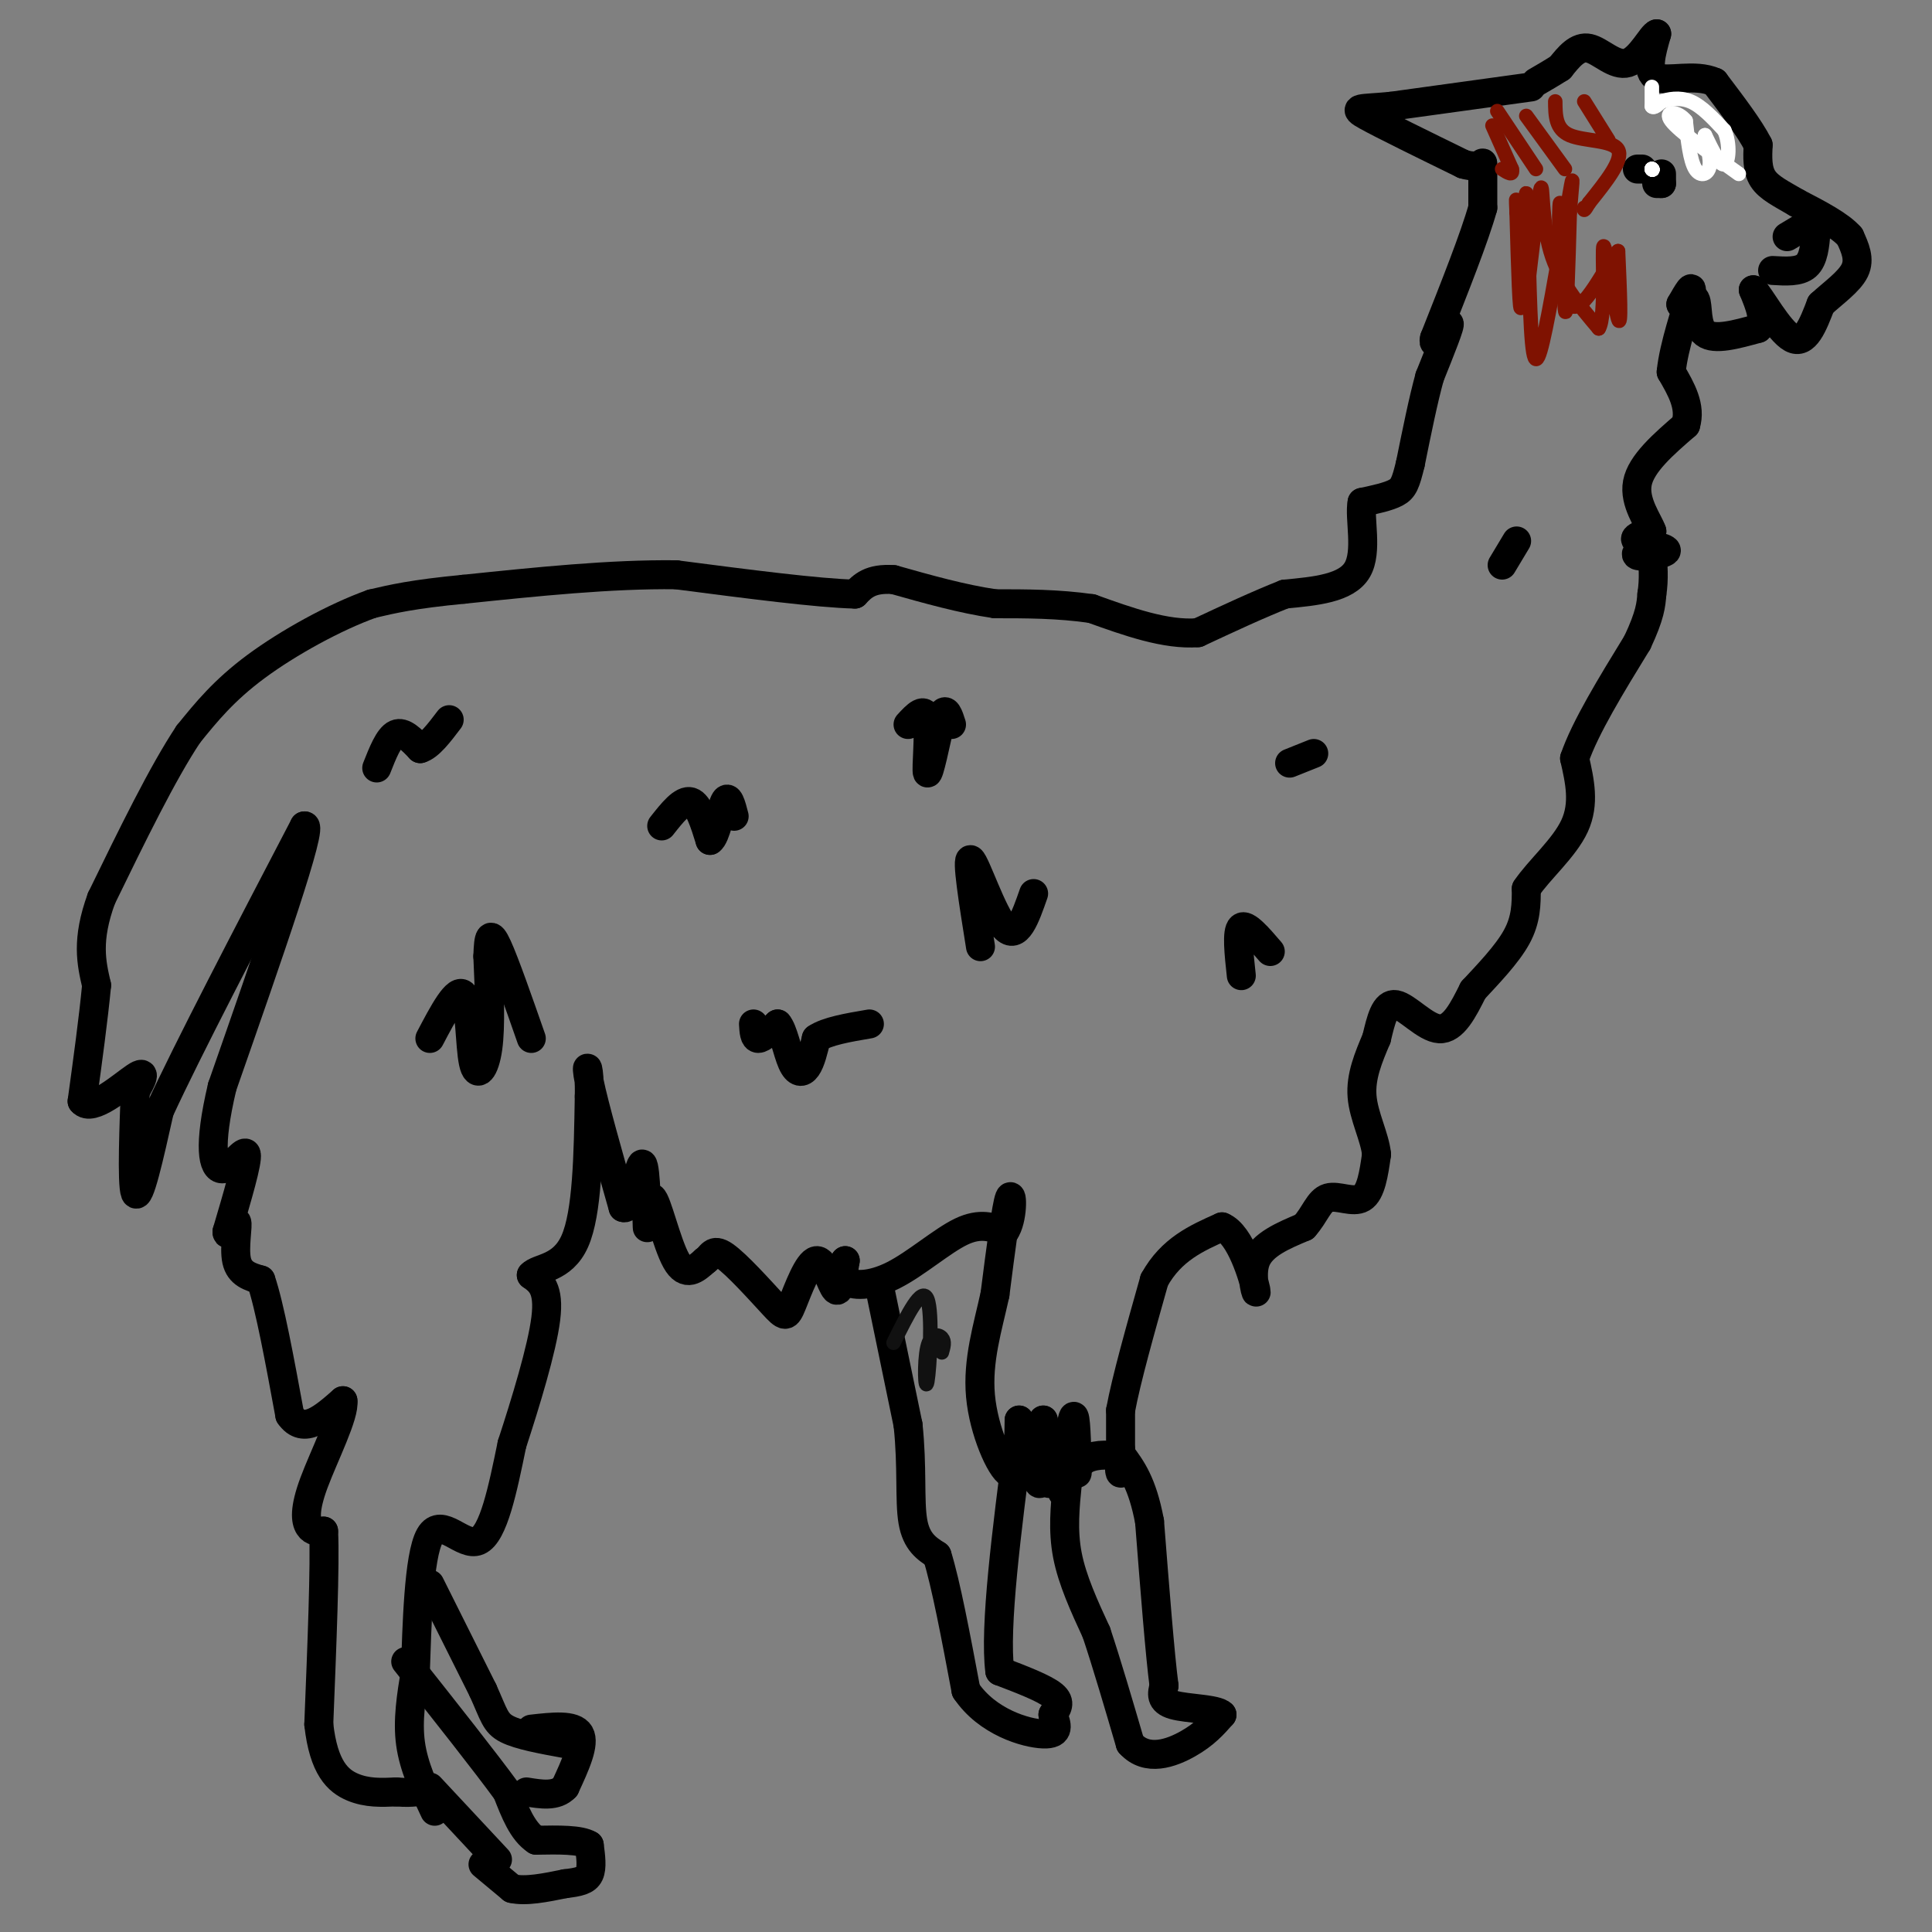 <svg viewBox='0 0 400 400' version='1.1' xmlns='http://www.w3.org/2000/svg' xmlns:xlink='http://www.w3.org/1999/xlink'><rect x="0" y="0" width="400" height="400" fill="#808080" stroke="none"/><g fill='none' stroke='#000000' stroke-width='6' stroke-linecap='round' stroke-linejoin='round'><path d='M90,375c-2.167,-4.583 -4.333,-9.167 -5,-14c-0.667,-4.833 0.167,-9.917 1,-15'/><path d='M86,346c0.321,-8.952 0.625,-23.833 3,-28c2.375,-4.167 6.821,2.381 10,1c3.179,-1.381 5.089,-10.690 7,-20'/><path d='M106,299c2.778,-8.489 6.222,-19.711 7,-26c0.778,-6.289 -1.111,-7.644 -3,-9'/><path d='M110,264c1.400,-1.622 6.400,-1.178 9,-7c2.600,-5.822 2.800,-17.911 3,-30'/><path d='M122,227c0.156,-6.489 -0.956,-7.711 0,-3c0.956,4.711 3.978,15.356 7,26'/><path d='M129,250c1.928,1.042 3.249,-9.353 4,-9c0.751,0.353 0.933,11.456 1,13c0.067,1.544 0.018,-6.469 1,-6c0.982,0.469 2.995,9.420 5,13c2.005,3.580 4.003,1.790 6,0'/><path d='M146,261c1.275,-0.786 1.461,-2.751 4,-1c2.539,1.751 7.429,7.218 10,10c2.571,2.782 2.823,2.880 4,0c1.177,-2.880 3.278,-8.737 5,-9c1.722,-0.263 3.063,5.068 4,6c0.937,0.932 1.468,-2.534 2,-6'/><path d='M175,261c-0.102,-0.105 -1.357,2.632 0,4c1.357,1.368 5.327,1.368 10,-1c4.673,-2.368 10.049,-7.105 14,-9c3.951,-1.895 6.475,-0.947 9,0'/><path d='M208,255c1.756,-2.444 1.644,-8.556 1,-7c-0.644,1.556 -1.822,10.778 -3,20'/><path d='M206,268c-1.476,6.762 -3.667,13.667 -3,21c0.667,7.333 4.190,15.095 6,16c1.810,0.905 1.905,-5.048 2,-11'/><path d='M211,294c1.156,1.756 3.044,11.644 4,13c0.956,1.356 0.978,-5.822 1,-13'/><path d='M216,294c0.191,1.498 0.170,11.744 1,13c0.830,1.256 2.511,-6.478 3,-6c0.489,0.478 -0.215,9.167 0,8c0.215,-1.167 1.347,-12.191 2,-15c0.653,-2.809 0.826,2.595 1,8'/><path d='M223,302c0.147,2.082 0.015,3.287 0,3c-0.015,-0.287 0.089,-2.067 2,-3c1.911,-0.933 5.630,-1.021 7,0c1.370,1.021 0.391,3.149 0,3c-0.391,-0.149 -0.196,-2.574 0,-5'/><path d='M232,300c0.000,0.378 0.000,3.822 0,3c0.000,-0.822 0.000,-5.911 0,-11'/><path d='M232,292c1.167,-6.333 4.083,-16.667 7,-27'/><path d='M239,265c3.500,-6.333 8.750,-8.667 14,-11'/><path d='M253,254c3.869,1.512 6.542,10.792 7,13c0.458,2.208 -1.298,-2.655 0,-6c1.298,-3.345 5.649,-5.173 10,-7'/><path d='M270,254c2.298,-2.548 3.042,-5.417 5,-6c1.958,-0.583 5.131,1.119 7,0c1.869,-1.119 2.435,-5.060 3,-9'/><path d='M285,239c-0.333,-3.533 -2.667,-7.867 -3,-12c-0.333,-4.133 1.333,-8.067 3,-12'/><path d='M285,215c0.917,-3.833 1.708,-7.417 4,-7c2.292,0.417 6.083,4.833 9,5c2.917,0.167 4.958,-3.917 7,-8'/><path d='M305,205c3.000,-3.244 7.000,-7.356 9,-11c2.000,-3.644 2.000,-6.822 2,-10'/><path d='M316,184c2.533,-3.822 7.867,-8.378 10,-13c2.133,-4.622 1.067,-9.311 0,-14'/><path d='M326,157c2.167,-6.333 7.583,-15.167 13,-24'/><path d='M339,133c2.667,-5.667 2.833,-7.833 3,-10'/><path d='M342,123c0.500,-3.167 0.250,-6.083 0,-9'/><path d='M342,114c-1.148,-1.131 -4.019,0.542 -3,1c1.019,0.458 5.928,-0.300 6,-1c0.072,-0.700 -4.694,-1.343 -6,-2c-1.306,-0.657 0.847,-1.329 3,-2'/><path d='M342,110c-0.644,-2.000 -3.756,-6.000 -3,-10c0.756,-4.000 5.378,-8.000 10,-12'/><path d='M349,88c1.167,-3.833 -0.917,-7.417 -3,-11'/><path d='M346,77c0.511,-5.356 3.289,-13.244 4,-16c0.711,-2.756 -0.644,-0.378 -2,2'/><path d='M348,63c0.381,-0.345 2.333,-2.208 3,-1c0.667,1.208 0.048,5.488 2,7c1.952,1.512 6.476,0.256 11,-1'/><path d='M364,68c1.667,-1.500 0.333,-4.750 -1,-8'/><path d='M363,60c1.356,1.289 5.244,8.511 8,10c2.756,1.489 4.378,-2.756 6,-7'/><path d='M377,63c2.533,-2.333 5.867,-4.667 7,-7c1.133,-2.333 0.067,-4.667 -1,-7'/><path d='M383,49c-2.000,-2.333 -6.500,-4.667 -11,-7'/><path d='M372,42c-3.222,-1.889 -5.778,-3.111 -7,-5c-1.222,-1.889 -1.111,-4.444 -1,-7'/><path d='M364,30c-1.667,-3.333 -5.333,-8.167 -9,-13'/><path d='M355,17c-4.067,-1.844 -9.733,0.044 -12,-1c-2.267,-1.044 -1.133,-5.022 0,-9'/><path d='M343,7c-0.952,0.190 -3.333,5.167 -6,6c-2.667,0.833 -5.619,-2.476 -8,-3c-2.381,-0.524 -4.190,1.738 -6,4'/><path d='M323,14c-1.833,1.167 -3.417,2.083 -5,3'/><path d='M370,49c0.000,0.000 5.000,-3.000 5,-3'/><path d='M376,48c-0.250,2.833 -0.500,5.667 -2,7c-1.500,1.333 -4.250,1.167 -7,1'/><path d='M317,18c0.000,0.000 -29.000,4.000 -29,4'/><path d='M288,22c-6.511,0.622 -8.289,0.178 -5,2c3.289,1.822 11.644,5.911 20,10'/><path d='M303,34c4.000,1.156 4.000,-0.956 4,0c0.000,0.956 0.000,4.978 0,9'/><path d='M307,43c-1.667,6.000 -5.833,16.500 -10,27'/><path d='M297,70c-0.711,3.044 2.511,-2.844 3,-3c0.489,-0.156 -1.756,5.422 -4,11'/><path d='M296,78c-1.333,4.833 -2.667,11.417 -4,18'/><path d='M292,96c-0.978,4.044 -1.422,5.156 -3,6c-1.578,0.844 -4.289,1.422 -7,2'/><path d='M282,104c-0.644,3.200 1.244,10.200 -1,14c-2.244,3.800 -8.622,4.400 -15,5'/><path d='M266,123c-5.500,2.167 -11.750,5.083 -18,8'/><path d='M248,131c-6.667,0.500 -14.333,-2.250 -22,-5'/><path d='M226,126c-7.000,-1.000 -13.500,-1.000 -20,-1'/><path d='M206,125c-6.833,-1.000 -13.917,-3.000 -21,-5'/><path d='M185,120c-4.833,-0.333 -6.417,1.333 -8,3'/><path d='M177,123c-7.500,-0.167 -22.250,-2.083 -37,-4'/><path d='M140,119c-13.500,-0.167 -28.750,1.417 -44,3'/><path d='M96,122c-10.500,1.000 -14.750,2.000 -19,3'/><path d='M77,125c-7.667,2.733 -17.333,8.067 -24,13c-6.667,4.933 -10.333,9.467 -14,14'/><path d='M39,152c-5.333,8.000 -11.667,21.000 -18,34'/><path d='M21,186c-3.167,8.667 -2.083,13.333 -1,18'/><path d='M20,204c-0.667,7.000 -1.833,15.500 -3,24'/><path d='M17,228c1.978,2.489 8.422,-3.289 11,-5c2.578,-1.711 1.289,0.644 0,3'/><path d='M28,226c-0.222,5.889 -0.778,19.111 0,21c0.778,1.889 2.889,-7.556 5,-17'/><path d='M33,230c5.833,-12.667 17.917,-35.833 30,-59'/><path d='M63,171c2.167,-0.833 -7.417,26.583 -17,54'/><path d='M46,225c-2.976,12.571 -1.917,17.000 0,17c1.917,-0.000 4.690,-4.429 5,-3c0.310,1.429 -1.845,8.714 -4,16'/><path d='M47,255c-0.107,1.595 1.625,-2.417 2,-2c0.375,0.417 -0.607,5.262 0,8c0.607,2.738 2.804,3.369 5,4'/><path d='M54,265c1.833,5.333 3.917,16.667 6,28'/><path d='M60,293c2.833,4.167 6.917,0.583 11,-3'/><path d='M71,290c0.440,2.857 -3.958,11.500 -6,17c-2.042,5.500 -1.726,7.857 -1,9c0.726,1.143 1.863,1.071 3,1'/><path d='M67,317c0.333,6.833 -0.333,23.417 -1,40'/><path d='M66,357c1.000,9.067 4.000,11.733 7,13c3.000,1.267 6.000,1.133 9,1'/><path d='M82,371c2.167,0.167 3.083,0.083 4,0'/><path d='M182,266c0.000,0.000 6.000,29.000 6,29'/><path d='M188,295c0.933,8.644 0.267,15.756 1,20c0.733,4.244 2.867,5.622 5,7'/><path d='M194,322c1.833,5.833 3.917,16.917 6,28'/><path d='M200,350c4.400,6.533 12.400,8.867 16,9c3.600,0.133 2.800,-1.933 2,-4'/><path d='M218,355c0.800,-1.289 1.800,-2.511 0,-4c-1.800,-1.489 -6.400,-3.244 -11,-5'/><path d='M207,346c-1.167,-9.000 1.417,-29.000 4,-49'/><path d='M221,307c-0.500,4.917 -1.000,9.833 0,15c1.000,5.167 3.500,10.583 6,16'/><path d='M227,338c2.167,6.500 4.583,14.750 7,23'/><path d='M234,361c3.444,3.844 8.556,1.956 12,0c3.444,-1.956 5.222,-3.978 7,-6'/><path d='M253,355c-1.044,-1.200 -7.156,-1.200 -10,-2c-2.844,-0.800 -2.422,-2.400 -2,-4'/><path d='M241,349c-0.833,-6.333 -1.917,-20.167 -3,-34'/><path d='M238,315c-1.500,-8.000 -3.750,-11.000 -6,-14'/><path d='M89,328c0.000,0.000 11.000,22.000 11,22'/><path d='M100,350c2.289,5.067 2.511,6.733 5,8c2.489,1.267 7.244,2.133 12,3'/><path d='M110,358c4.417,-0.500 8.833,-1.000 10,1c1.167,2.000 -0.917,6.500 -3,11'/><path d='M117,370c-1.833,2.000 -4.917,1.500 -8,1'/><path d='M89,370c0.000,0.000 14.000,15.000 14,15'/><path d='M100,386c0.000,0.000 6.000,5.000 6,5'/><path d='M106,391c2.833,0.667 6.917,-0.167 11,-1'/><path d='M117,390c2.822,-0.333 4.378,-0.667 5,-2c0.622,-1.333 0.311,-3.667 0,-6'/><path d='M122,382c-1.833,-1.167 -6.417,-1.083 -11,-1'/><path d='M111,381c-2.833,-1.833 -4.417,-5.917 -6,-10'/><path d='M105,371c-4.500,-6.167 -12.750,-16.583 -21,-27'/><path d='M156,212c0.083,1.500 0.167,3.000 1,3c0.833,0.000 2.417,-1.500 4,-3'/><path d='M161,212c1.143,1.214 2.000,5.750 3,8c1.000,2.250 2.143,2.214 3,1c0.857,-1.214 1.429,-3.607 2,-6'/><path d='M169,215c2.167,-1.500 6.583,-2.250 11,-3'/><path d='M137,171c2.167,-2.750 4.333,-5.500 6,-5c1.667,0.500 2.833,4.250 4,8'/><path d='M147,174c1.200,-0.667 2.200,-6.333 3,-8c0.800,-1.667 1.400,0.667 2,3'/><path d='M78,159c1.250,-3.167 2.500,-6.333 4,-7c1.500,-0.667 3.250,1.167 5,3'/><path d='M87,155c1.833,-0.500 3.917,-3.250 6,-6'/><path d='M89,215c2.821,-5.363 5.643,-10.726 7,-9c1.357,1.726 1.250,10.542 2,14c0.750,3.458 2.357,1.560 3,-3c0.643,-4.560 0.321,-11.780 0,-19'/><path d='M101,198c0.133,-4.244 0.467,-5.356 2,-2c1.533,3.356 4.267,11.178 7,19'/><path d='M188,150c1.756,-1.911 3.511,-3.822 4,-1c0.489,2.822 -0.289,10.378 0,11c0.289,0.622 1.644,-5.689 3,-12'/><path d='M195,148c0.833,-1.667 1.417,0.167 2,2'/><path d='M203,196c-1.489,-9.311 -2.978,-18.622 -2,-18c0.978,0.622 4.422,11.178 7,14c2.578,2.822 4.289,-2.089 6,-7'/><path d='M257,202c-0.500,-4.583 -1.000,-9.167 0,-10c1.000,-0.833 3.500,2.083 6,5'/><path d='M267,158c0.000,0.000 5.000,-2.000 5,-2'/><path d='M311,117c0.000,0.000 3.000,-5.000 3,-5'/><path d='M339,35c0.000,0.000 1.000,0.000 1,0'/><path d='M344,36c0.000,0.000 0.000,2.000 0,2'/><path d='M344,38c0.000,0.000 -1.000,0.000 -1,0'/></g>
<g fill='none' stroke='#7F1201' stroke-width='3' stroke-linecap='round' stroke-linejoin='round'><path d='M316,62c1.267,-10.800 2.533,-21.600 3,-23c0.467,-1.400 0.133,6.600 2,13c1.867,6.400 5.933,11.200 10,16'/><path d='M331,68c1.595,-2.429 0.583,-16.500 1,-17c0.417,-0.500 2.262,12.571 3,15c0.738,2.429 0.369,-5.786 0,-14'/><path d='M335,52c-2.131,2.013 -7.458,14.045 -10,11c-2.542,-3.045 -2.300,-21.166 -2,-21c0.300,0.166 0.657,18.619 1,22c0.343,3.381 0.671,-8.309 1,-20'/><path d='M325,44c0.413,-5.547 0.945,-9.414 0,-4c-0.945,5.414 -3.366,20.108 -5,28c-1.634,7.892 -2.479,8.981 -3,0c-0.521,-8.981 -0.717,-28.033 -1,-28c-0.283,0.033 -0.652,19.152 -1,23c-0.348,3.848 -0.674,-7.576 -1,-19'/><path d='M314,44c-0.167,-3.500 -0.083,-2.750 0,-2'/><path d='M309,26c0.000,0.000 4.000,9.000 4,9'/><path d='M313,35c0.333,1.500 -0.833,0.750 -2,0'/><path d='M310,23c0.000,0.000 8.000,12.000 8,12'/><path d='M316,24c0.000,0.000 8.000,11.000 8,11'/><path d='M322,21c0.022,2.867 0.044,5.733 3,7c2.956,1.267 8.844,0.933 10,3c1.156,2.067 -2.422,6.533 -6,11'/><path d='M329,42c-1.167,2.000 -1.083,1.500 -1,1'/><path d='M328,21c0.000,0.000 5.000,8.000 5,8'/></g>
<g fill='none' stroke='#FFFFFF' stroke-width='3' stroke-linecap='round' stroke-linejoin='round'><path d='M342,18c0.000,0.000 0.000,4.000 0,4'/><path d='M342,22c0.333,0.500 1.167,-0.250 2,-1'/><path d='M344,21c1.333,-0.422 3.667,-0.978 6,0c2.333,0.978 4.667,3.489 7,6'/><path d='M357,27c1.267,2.756 0.933,6.644 0,7c-0.933,0.356 -2.467,-2.822 -4,-6'/><path d='M353,28c-0.238,0.250 1.167,3.875 1,6c-0.167,2.125 -1.905,2.750 -3,1c-1.095,-1.750 -1.548,-5.875 -2,-10'/><path d='M349,25c-1.600,-2.044 -4.600,-2.156 -3,0c1.600,2.156 7.800,6.578 14,11'/><path d='M342,35c0.000,0.000 0.100,0.100 0.1,0.1'/><path d='M342,35c0.000,0.000 0.100,0.100 0.1,0.1'/><path d='M342,35c0.000,0.000 0.100,0.100 0.1,0.1'/><path d='M342,35c0.000,0.000 0.100,0.100 0.1,0.1'/><path d='M342,35c0.000,0.000 0.100,0.100 0.1,0.1'/><path d='M342,35c0.000,0.000 0.100,0.100 0.1,0.1'/></g>
<g fill='none' stroke='#111111' stroke-width='3' stroke-linecap='round' stroke-linejoin='round'><path d='M185,278c2.935,-5.920 5.869,-11.841 7,-9c1.131,2.841 0.458,14.442 0,17c-0.458,2.558 -0.700,-3.927 0,-7c0.700,-3.073 2.343,-2.735 3,-2c0.657,0.735 0.329,1.868 0,3'/></g>
</svg>